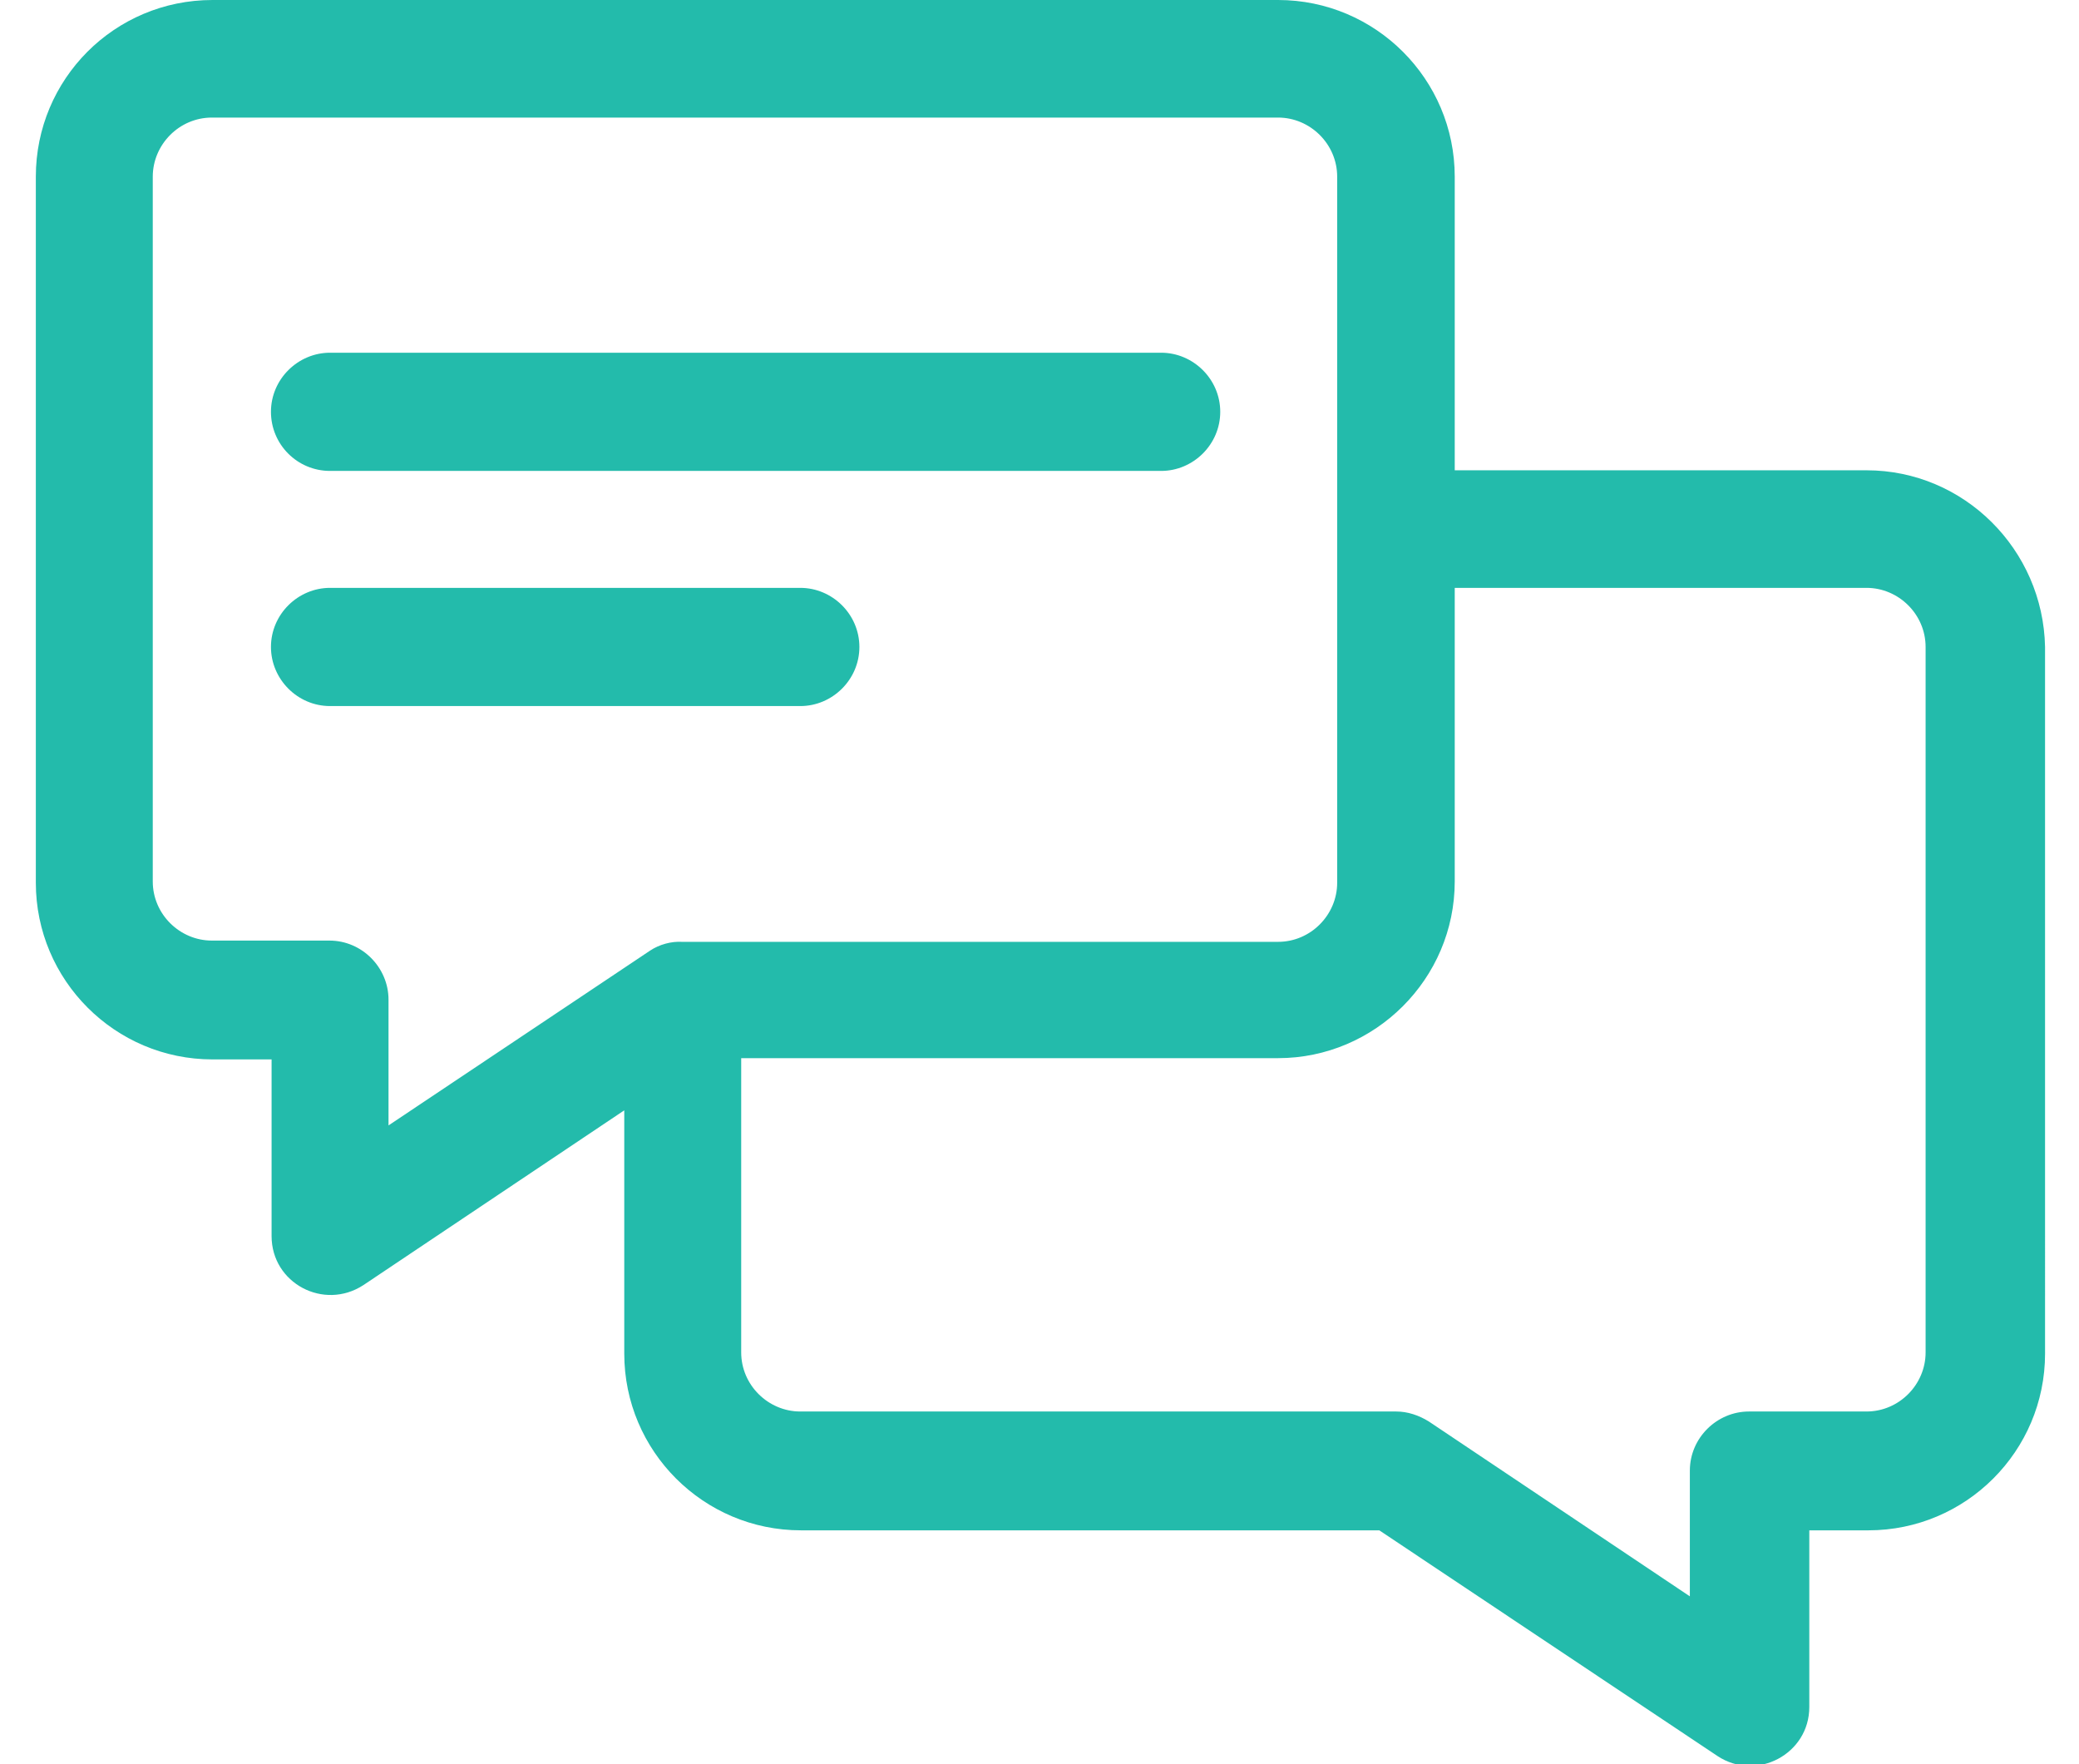 <?xml version="1.0" encoding="utf-8"?>
<!-- Generator: Adobe Illustrator 22.1.0, SVG Export Plug-In . SVG Version: 6.00 Build 0)  -->
<svg version="1.1" id="Слой_1" xmlns="http://www.w3.org/2000/svg" xmlns:xlink="http://www.w3.org/1999/xlink" x="0px" y="0px"
	 viewBox="0 0 330.7 280.6" style="enable-background:new 0 0 330.7 280.6;" xml:space="preserve">
<style type="text/css">
	.st0{fill:#23BBAB;}
</style>
<path class="st0" d="M296.9,74.8h-65.5V28.1c0-15.5-12.6-28.1-28.1-28.1H33.8C18.2,0,5.7,12.6,5.7,28.1v112.3
	c0,15.5,12.6,28.1,28.1,28.1h9.4v28.1c0,7.5,8.3,11.9,14.6,7.8l41.5-27.8v38.7c0,15.5,12.6,28.1,28.1,28.1h92l53.8,35.9
	c6.2,4.1,14.6-0.3,14.6-7.8v-28.1h9.4c15.5,0,28.1-12.6,28.1-28.1V102.9C325,87.4,312.4,74.8,296.9,74.8z M103.4,151.2
	C103.4,151.2,103.4,151.3,103.4,151.2L61.8,179v-20c0-5.1-4.2-9.4-9.4-9.4H33.7c-5.1,0-9.4-4.2-9.4-9.4V28.1c0-5.1,4.2-9.4,9.4-9.4
	h169.6c5.1,0,9.4,4.2,9.4,9.4v112.3c0,5.1-4.2,9.4-9.4,9.4h-94.8C106.8,149.7,104.9,150.2,103.4,151.2z M306.3,215.1
	c0,5.1-4.2,9.4-9.4,9.4h-18.7c-5.1,0-9.4,4.2-9.4,9.4v20l-41.5-27.8c-1.6-1-3.4-1.6-5.2-1.6h-94.8c-5.1,0-9.4-4.2-9.4-9.4v-46.8
	h85.4c15.4,0,28.1-12.6,28.1-28.1V93.5h65.5c5.1,0,9.4,4.2,9.4,9.4V215.1L306.3,215.1z"/>
<path class="st0" d="M127.3,93.5H52.5c-5.1,0-9.4,4.2-9.4,9.4c0,5.1,4.2,9.4,9.4,9.4h74.8c5.1,0,9.4-4.2,9.4-9.4
	S132.4,93.5,127.3,93.5z"/>
<path class="st0" d="M184.7,56.1H52.5c-5.1,0-9.4,4.2-9.4,9.4s4.2,9.4,9.4,9.4h132.2c5.1,0,9.4-4.2,9.4-9.4S189.8,56.1,184.7,56.1z"
	/>
</svg>
